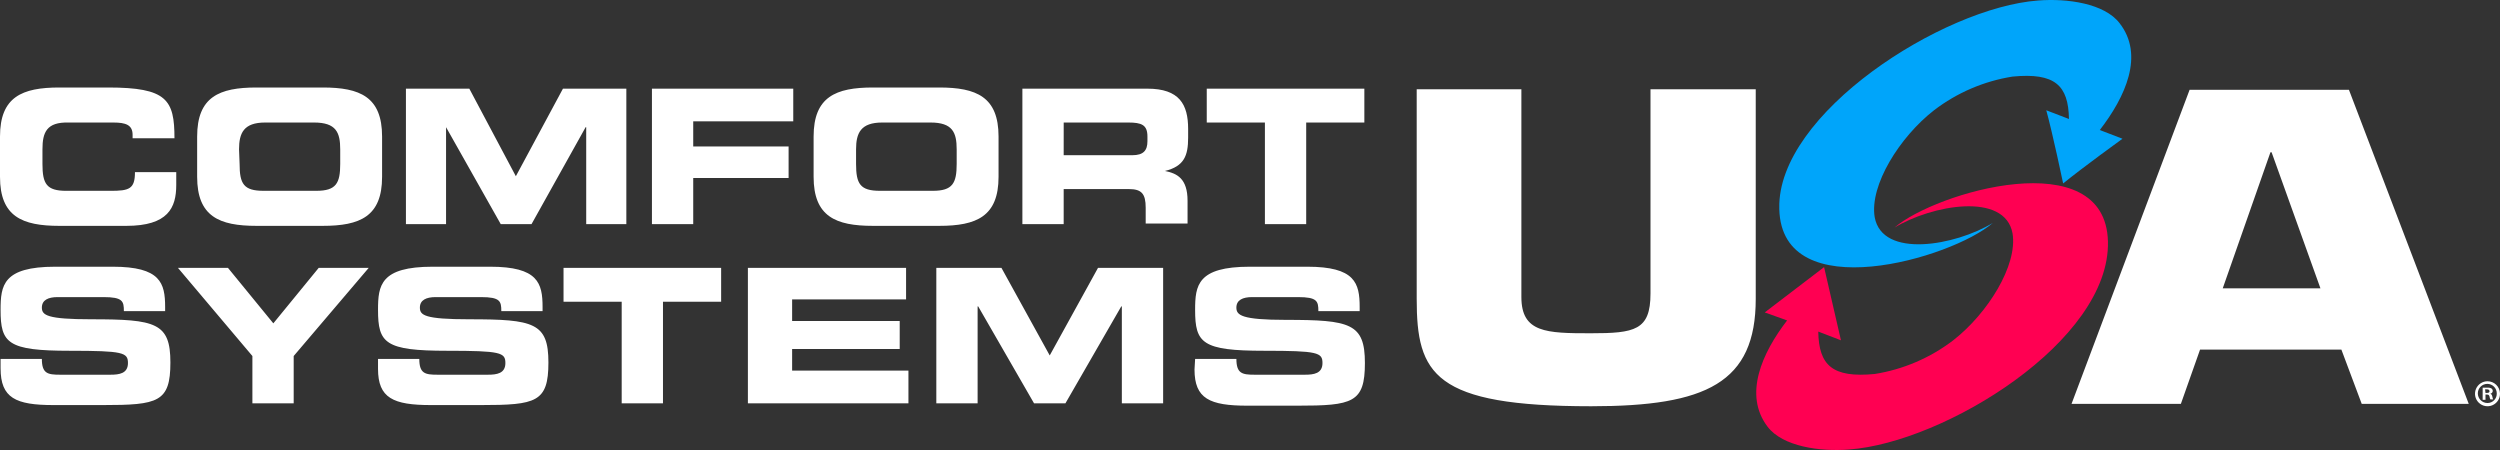 <svg width="400" height="72" viewBox="0 0 400 72" fill="none" xmlns="http://www.w3.org/2000/svg">
<rect x="0" y="0" width="400" height="72" fill="#333333" stroke="none"/>
<path d="M-1.92123e-06 21.846C-1.92123e-06 15.494 3.538 14 9.491 14H17.307C26.705 14 27.915 15.962 27.915 22.127H21.215V21.567C21.215 19.979 20.099 19.605 18.145 19.605H10.98C7.441 19.512 6.793 21.193 6.793 23.901V26.236C6.793 29.412 7.444 30.533 10.608 30.533H17.685C20.663 30.533 21.593 30.253 21.593 27.544H28.2V29.599C28.2 33.242 26.896 36.138 20.197 36.138H9.491C3.538 36.137 -1.92123e-06 34.642 -1.92123e-06 28.291V21.846ZM31.544 21.846C31.544 15.494 35.083 14 41.036 14H51.643C57.598 14 61.134 15.495 61.134 21.846V28.291C61.134 34.643 57.596 36.137 51.643 36.137H41.036C35.081 36.137 31.544 34.642 31.544 28.291V21.846ZM38.337 26.233C38.337 29.409 38.989 30.53 42.153 30.53H50.62C53.784 30.53 54.435 29.316 54.435 26.233V23.9C54.435 21.192 53.784 19.604 50.248 19.604H42.432C38.99 19.604 38.246 21.285 38.246 23.9L38.337 26.233ZM64.948 14.186H75.091L82.537 28.196L90.072 14.186H100.215V35.856H93.794V20.349H93.702L85.047 35.856H80.116L71.369 20.349V35.856H64.948V14.186ZM104.31 14.186H126.921V19.417H110.916V23.433H126.176V28.477H110.916V35.856H104.31V14.186ZM130.177 21.846C130.177 15.494 133.716 14 139.668 14H150.277C156.232 14 159.768 15.495 159.768 21.846V28.291C159.768 34.643 156.23 36.137 150.277 36.137H139.668C133.713 36.137 130.177 34.642 130.177 28.291V21.846ZM136.97 26.233C136.97 29.409 137.621 30.53 140.785 30.53H149.253C152.416 30.53 153.068 29.316 153.068 26.233V23.9C153.068 21.192 152.416 19.604 148.881 19.604H141.157C137.714 19.604 136.97 21.285 136.97 23.9V26.233ZM163.582 14.186H183.588C188.705 14.186 190.102 16.708 190.102 20.631V22.032C190.102 24.927 189.451 26.608 186.38 27.359C188.335 27.733 190.009 28.573 190.009 32.123V35.766H183.31V33.24C183.31 30.998 182.659 30.251 180.612 30.251H170.189V35.856H163.582V14.186ZM170.189 24.834H181.17C182.94 24.834 183.59 24.087 183.59 22.593V21.846C183.59 19.978 182.66 19.604 180.519 19.604H170.191L170.189 24.834ZM193.08 14.186H218.296V19.604H208.991V35.856H202.385V19.604H193.08V14.186ZM0.093 57.432H6.699C6.699 59.767 7.63 59.954 9.584 59.954H17.681C19.076 59.954 20.472 59.767 20.472 58.086C20.472 56.406 19.728 56.124 11.167 56.124C1.209 56.124 0.093 54.91 0.093 49.586C0.093 45.663 0.465 42.674 8.835 42.674H18.046C25.677 42.674 26.421 45.286 26.421 49.119V49.778H19.82C19.82 48.19 19.633 47.536 16.563 47.536H9.211C7.722 47.536 6.699 48.003 6.699 49.217C6.699 50.431 7.532 51.085 14.609 51.085C24.937 51.085 27.264 51.645 27.264 57.996C27.264 64.348 25.309 64.811 16.47 64.811H8.56C2.512 64.811 0.093 63.69 0.093 58.926V57.432ZM40.383 56.964L28.473 42.861H36.475L43.733 51.735L50.991 42.861H58.993L46.99 56.964V64.53H40.383V56.964ZM60.483 57.432H67.089C67.089 59.767 68.02 59.954 69.974 59.954H78.071C79.467 59.954 80.862 59.767 80.862 58.086C80.862 56.406 80.118 56.124 71.557 56.124C61.6 56.124 60.484 54.91 60.484 49.586C60.483 45.663 60.855 42.674 69.225 42.674H78.436C86.067 42.674 86.811 45.286 86.811 49.119V49.778H80.21C80.21 48.19 80.023 47.536 76.953 47.536H69.694C68.205 47.536 67.182 48.003 67.182 49.217C67.182 50.431 67.926 51.085 75.091 51.085C85.42 51.085 87.747 51.645 87.747 57.996C87.747 64.348 85.792 64.811 76.952 64.811H68.95C62.903 64.811 60.483 63.69 60.483 59.02V57.432ZM90.165 42.861H115.382V48.279H106.077V64.531H99.47V48.279H90.165V42.861ZM119.663 42.861H144.972V47.905H126.74V51.361H143.954V55.844H126.74V59.3H145.35V64.531H119.663V42.861ZM149.811 42.861H160.233L167.956 56.871L175.68 42.861H186.101V64.531H179.495V49.025H179.402L170.47 64.53H165.445L156.511 49.025H156.418V64.531H149.811V42.861ZM191.218 57.432H197.824C197.824 59.767 198.755 59.954 200.709 59.954H208.805C210.2 59.954 211.596 59.767 211.596 58.086C211.596 56.406 210.852 56.124 202.291 56.124C192.334 56.124 191.218 54.91 191.218 49.586C191.218 45.663 191.59 42.674 199.96 42.674H209.171C216.802 42.674 217.546 45.286 217.546 49.119V49.778H210.939C210.939 48.19 210.753 47.536 207.683 47.536H200.332C198.843 47.536 197.82 48.003 197.82 49.217C197.82 50.431 198.653 51.179 205.73 51.179C216.058 51.179 218.385 51.739 218.385 58.09C218.385 64.442 216.43 64.909 207.591 64.909H199.589C193.541 64.909 191.122 63.788 191.122 59.118L191.218 57.432ZM280.918 14.28V47.814C280.918 61.264 273.008 65 254.587 65C229.371 65 226.672 59.863 226.672 47.814V14.28H243.421V47.532C243.421 53.23 247.423 53.323 254.495 53.323C261.567 53.323 264.079 52.856 264.079 46.971V14.28H280.918ZM352.009 55.937L348.939 64.622H331.445L350.334 14.373H375.832L395 64.622H377.877L374.621 55.935L352.009 55.937ZM363.457 24.367H363.27L355.638 46.131H371.27L363.457 24.367Z" fill="white"/>
<path d="M285.99 51.288L282.361 49.987L291.854 42.739L294.553 54.448L290.923 53.054C291.016 58.444 293.157 60.488 299.951 59.838C304.523 59.112 308.841 57.26 312.515 54.448C318.006 50.173 322.845 42.46 322.008 37.35C320.799 30.659 309.072 32.796 303.116 36.42C309.631 30.752 336.899 22.76 337.271 38.651C337.644 54.541 311.119 70.804 295.856 71.918C291.203 72.29 285.246 71.453 282.827 68.294C278.918 63.183 281.896 56.492 285.991 51.196" fill="#FF0052"/>
<path d="M284.687 33.35C284.315 18.202 310.838 1.197 326.102 0.082C330.755 -0.29 336.712 0.547 339.131 3.706C343.134 8.817 340.062 15.508 335.967 20.804L339.597 22.198C339.597 22.198 333.175 26.844 330.103 29.353C330.103 29.353 328.429 21.361 327.404 17.644L331.034 19.038C330.941 13.648 328.8 11.603 322.006 12.254C317.434 12.979 313.116 14.832 309.442 17.644C303.951 21.919 299.112 29.631 299.949 34.742C301.159 41.432 312.886 39.295 318.842 35.671C312.327 41.34 285.059 49.331 284.686 33.441" fill="#00A5FA"/>
<path d="M399.999 62.935C400.012 63.333 399.906 63.726 399.694 64.063C399.482 64.401 399.175 64.667 398.81 64.829C398.446 64.99 398.042 65.039 397.65 64.969C397.258 64.9 396.896 64.714 396.609 64.437C396.323 64.16 396.126 63.804 396.043 63.415C395.961 63.025 395.997 62.62 396.146 62.25C396.295 61.881 396.551 61.565 396.881 61.342C397.212 61.119 397.601 61 397.999 61C398.518 61 399.017 61.202 399.391 61.563C399.764 61.924 399.982 62.416 399.999 62.935ZM396.451 62.935C396.451 63.346 396.614 63.739 396.904 64.03C397.194 64.32 397.588 64.483 397.999 64.483C398.199 64.484 398.398 64.443 398.582 64.365C398.766 64.286 398.933 64.171 399.072 64.026C399.21 63.882 399.318 63.71 399.389 63.523C399.459 63.335 399.491 63.135 399.482 62.935C399.482 62.533 399.323 62.148 399.039 61.864C398.754 61.58 398.369 61.42 397.967 61.42C397.565 61.42 397.18 61.58 396.896 61.864C396.612 62.148 396.452 62.533 396.452 62.935M397.679 63.968H397.225V62.032H398C398.223 62.004 398.45 62.049 398.645 62.162C398.719 62.215 398.776 62.29 398.808 62.376C398.841 62.462 398.847 62.556 398.826 62.645C398.806 62.734 398.759 62.816 398.692 62.879C398.626 62.942 398.542 62.984 398.451 63C398.645 63.064 398.71 63.193 398.774 63.452C398.797 63.607 398.84 63.759 398.903 63.903H398.452C398.386 63.76 398.343 63.608 398.323 63.452C398.259 63.258 398.194 63.129 397.936 63.129H397.678L397.679 63.968ZM397.679 62.871H397.872C398.13 62.871 398.324 62.807 398.324 62.613C398.324 62.419 398.194 62.29 397.872 62.29H397.614L397.679 62.871Z" fill="white"/>
</svg>
